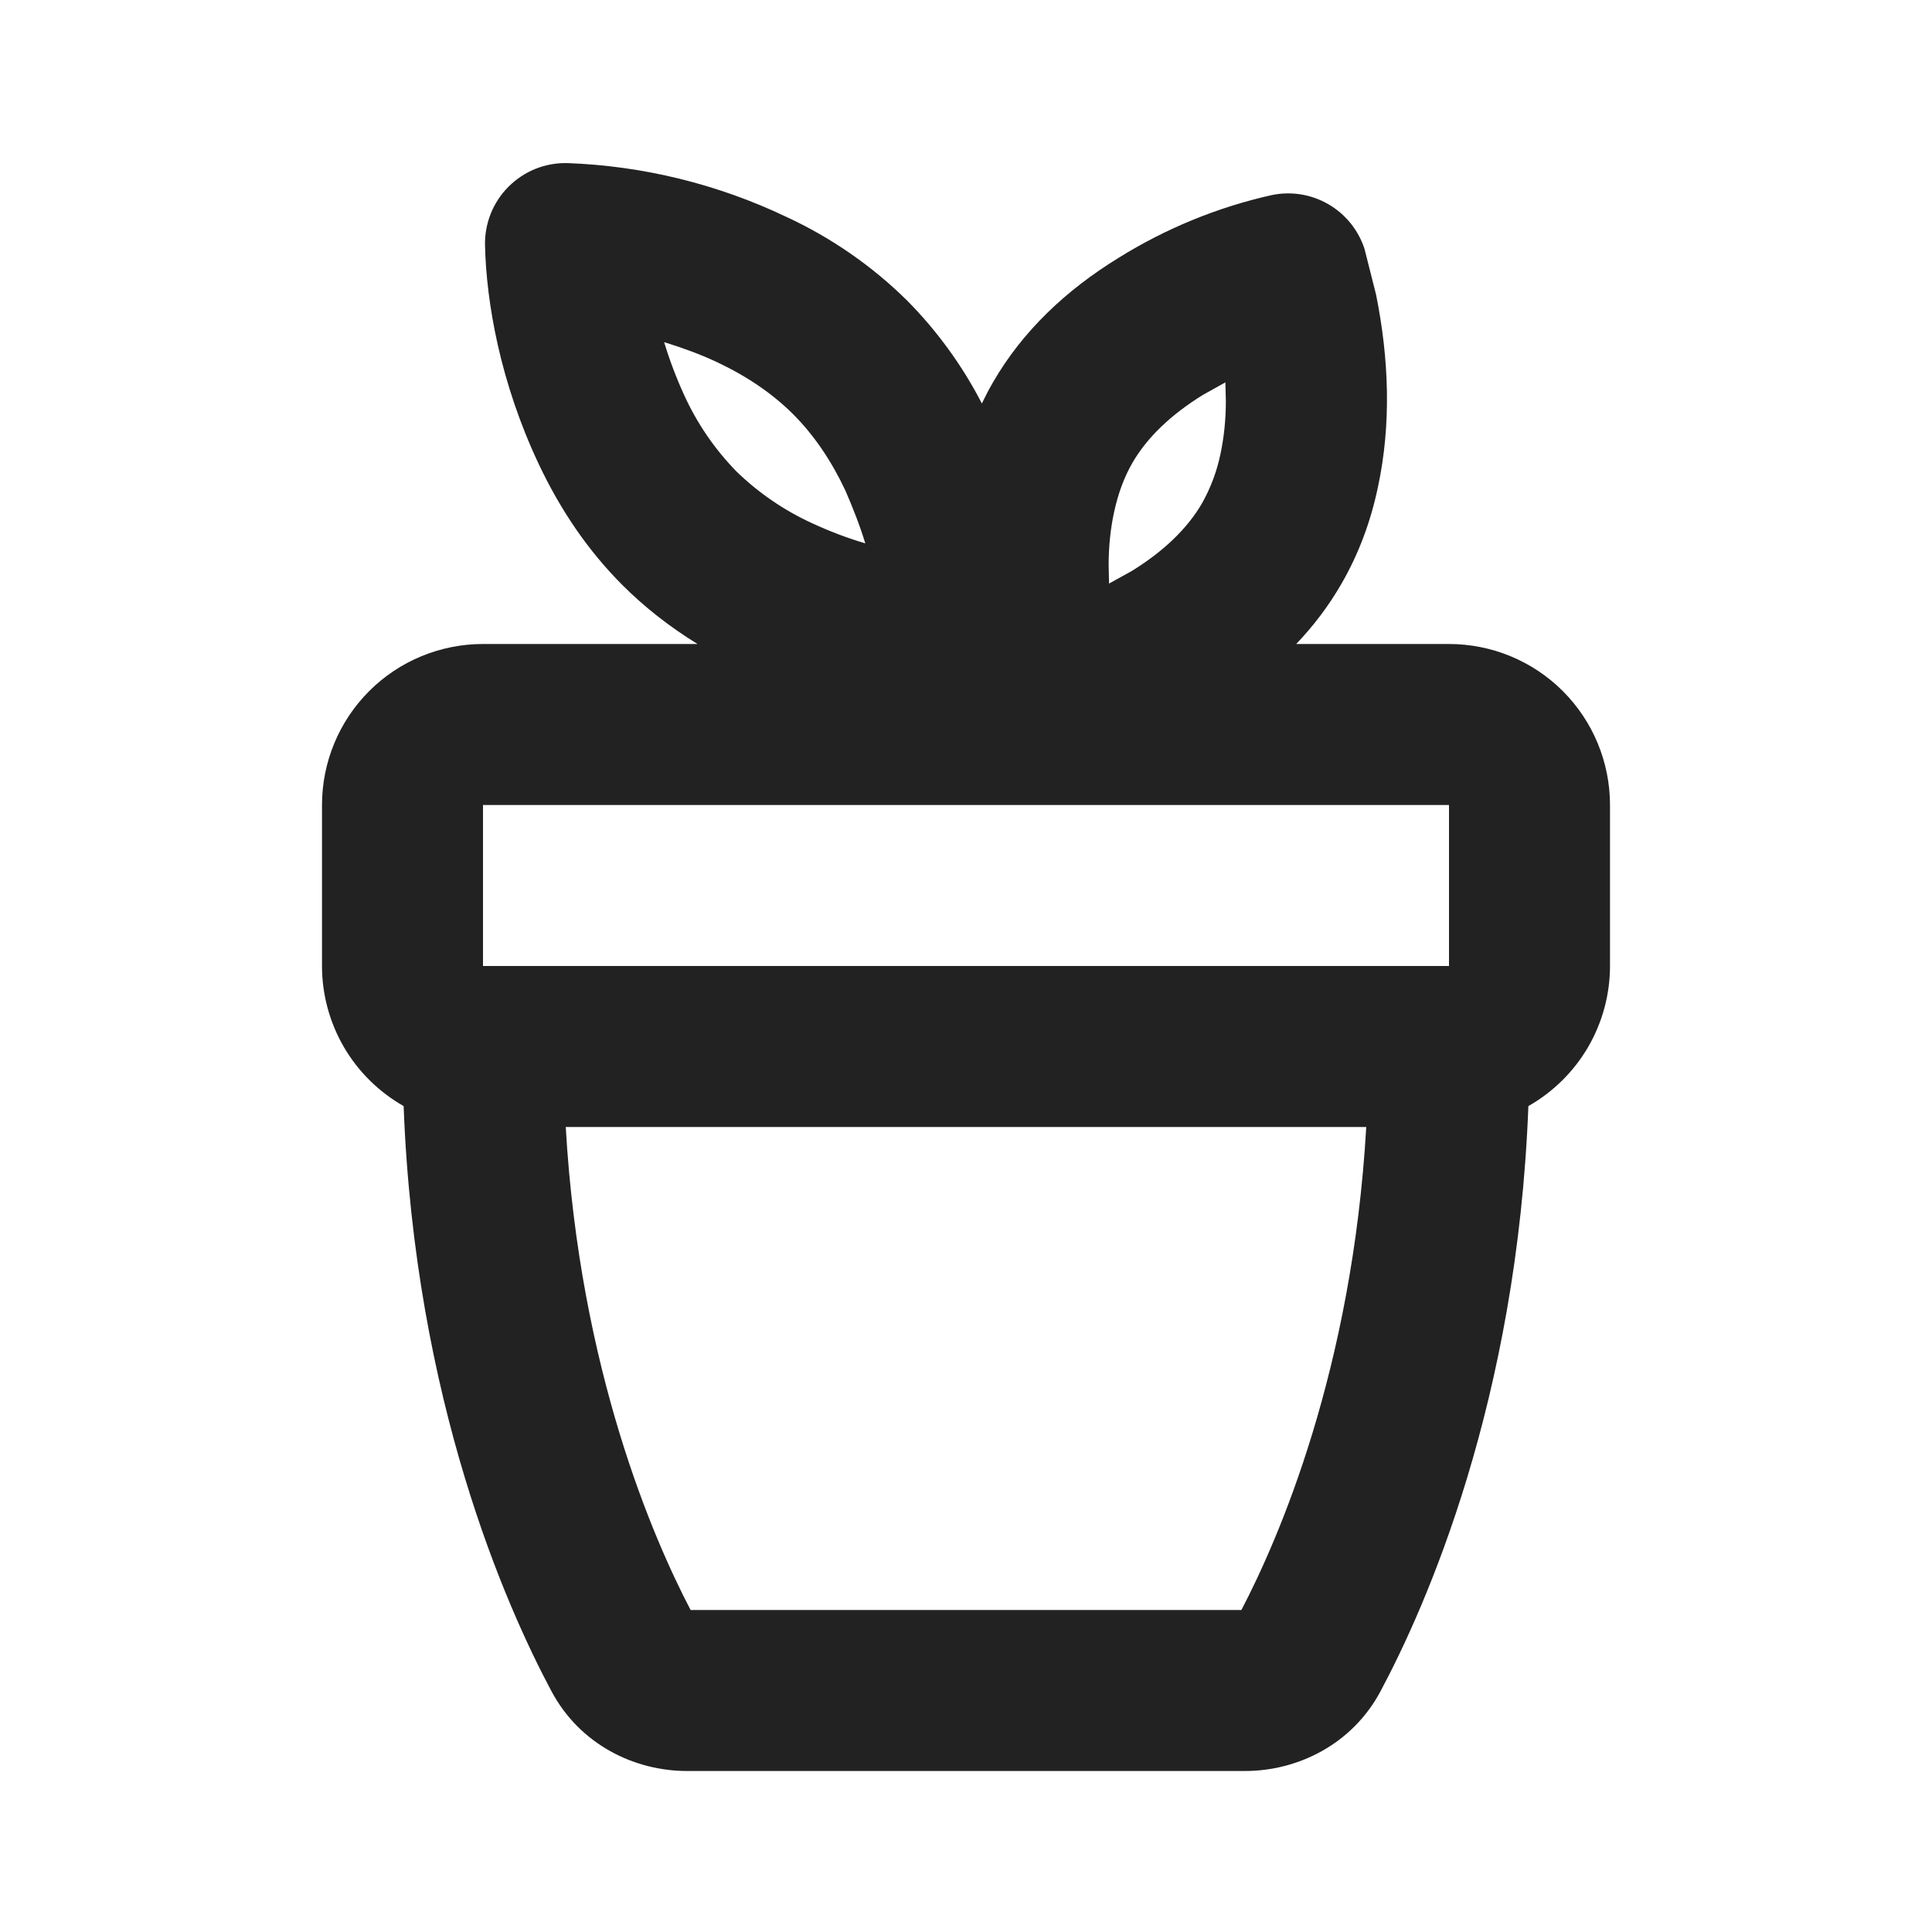 <svg width="24" height="24" viewBox="0 0 24 24" fill="none" xmlns="http://www.w3.org/2000/svg">
<g id="mingcute:flowerpot-line" clip-path="url(#clip0_2754_10151)">
<g id="Group">
<path id="Vector" fill-rule="evenodd" clip-rule="evenodd" d="M7.047 2.026C6.912 2.023 6.778 2.047 6.653 2.097C6.527 2.147 6.414 2.223 6.318 2.318C6.223 2.413 6.147 2.527 6.097 2.652C6.047 2.778 6.022 2.912 6.025 3.047C6.041 3.753 6.212 4.747 6.692 5.764C6.959 6.33 7.302 6.838 7.732 7.268C8.012 7.548 8.325 7.791 8.665 8H6C5.47 8 4.961 8.21 4.586 8.585C4.211 8.96 4 9.469 4 10V12C4 12.353 4.094 12.701 4.272 13.007C4.45 13.312 4.706 13.565 5.014 13.74C5.153 17.405 6.289 19.958 6.851 21.01C7.201 21.666 7.874 22 8.535 22H15.465C16.125 22 16.799 21.666 17.149 21.01C17.711 19.958 18.847 17.405 18.986 13.74C19.294 13.565 19.55 13.312 19.728 13.007C19.906 12.701 20 12.353 20 12V10C20 9.469 19.789 8.96 19.414 8.585C19.039 8.21 18.53 8 18 8H16.102C16.319 7.773 16.508 7.523 16.665 7.25C16.877 6.883 17.025 6.485 17.115 6.061C17.288 5.263 17.252 4.443 17.094 3.66L16.95 3.09C16.873 2.856 16.713 2.659 16.5 2.536C16.287 2.413 16.036 2.373 15.795 2.424C15.123 2.575 14.482 2.838 13.897 3.202C13.241 3.605 12.702 4.114 12.335 4.75C12.285 4.836 12.24 4.923 12.197 5.012C11.954 4.54 11.64 4.109 11.267 3.732C10.83 3.301 10.321 2.949 9.764 2.692C8.913 2.287 7.989 2.06 7.047 2.026ZM8.25 4.25C8.476 4.32 8.697 4.4 8.91 4.5C9.278 4.674 9.596 4.889 9.854 5.147C10.111 5.404 10.326 5.722 10.5 6.09C10.594 6.307 10.68 6.523 10.749 6.75C10.523 6.683 10.303 6.599 10.089 6.5C9.74 6.34 9.421 6.122 9.146 5.854C8.878 5.579 8.659 5.259 8.5 4.91C8.402 4.696 8.318 4.475 8.25 4.25ZM15.222 4.75L15.228 4.98C15.228 5.208 15.206 5.43 15.161 5.64C15.117 5.854 15.04 6.059 14.933 6.25C14.748 6.57 14.448 6.854 14.056 7.095L13.777 7.249L13.772 7.021C13.772 6.793 13.794 6.571 13.84 6.36C13.889 6.133 13.964 5.929 14.067 5.75C14.252 5.43 14.552 5.147 14.944 4.905L15.222 4.75ZM7.028 14H16.972C16.798 17.023 15.879 19.125 15.421 20H8.579C8.121 19.125 7.201 17.023 7.028 14ZM18 12H6V10H18V12Z" fill="#222222"/>
</g>
</g>
<defs>
<clipPath id="clip0_2754_10151">
<rect width="24" height="24" fill="white"/>
</clipPath>
</defs>
</svg>
